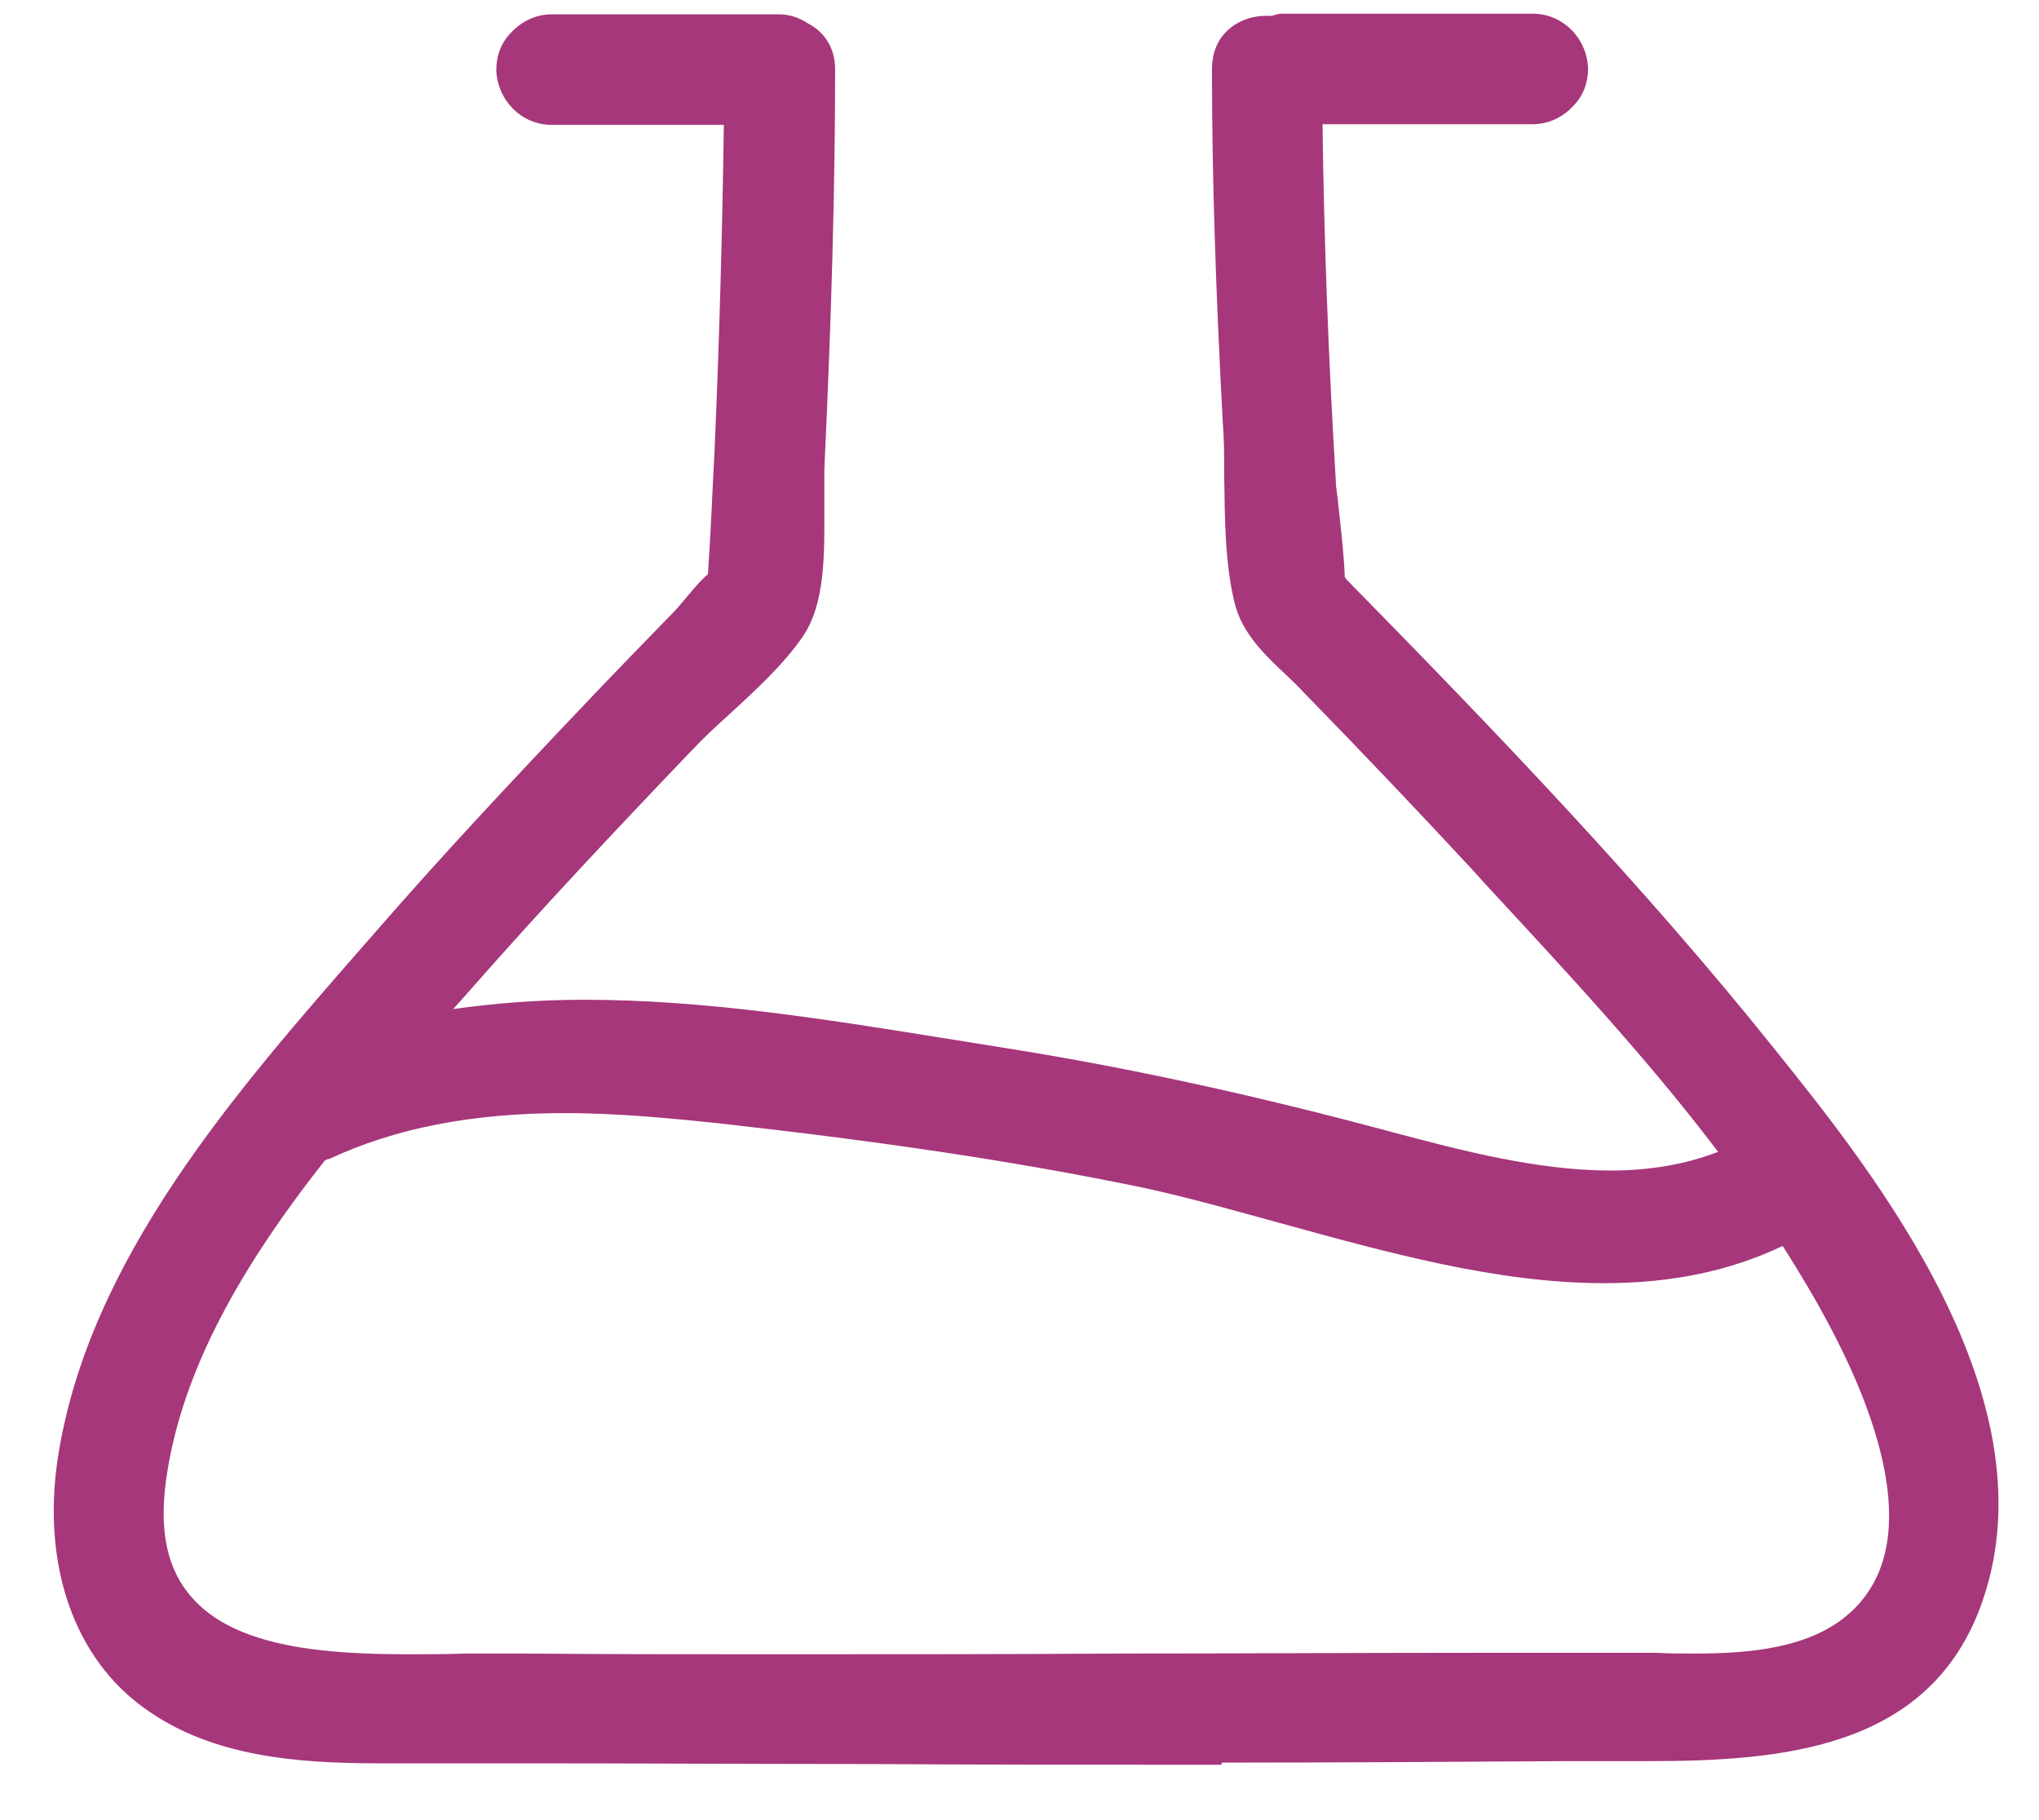 <svg xmlns="http://www.w3.org/2000/svg" fill="none" viewBox="0 0 28 25" height="25" width="28">
<path fill="#A6377B" d="M16.771 24.24C15.174 24.24 13.587 24.24 11.99 24.23C10.393 24.23 8.806 24.22 7.209 24.22H5.208C4.085 24.22 2.912 24.131 1.995 23.471C1.019 22.781 0.575 21.499 0.792 20.04C1.206 17.3 3.247 14.983 5.041 12.933L5.179 12.775C6.027 11.8 6.963 10.794 8.116 9.582C8.491 9.187 8.866 8.803 9.24 8.418C9.28 8.379 9.329 8.32 9.388 8.251C9.496 8.123 9.605 7.985 9.723 7.886V7.866C9.763 7.285 9.782 6.743 9.812 6.201C9.881 4.614 9.92 3.145 9.94 1.715H7.574C7.17 1.715 6.835 1.39 6.815 0.966C6.815 0.779 6.874 0.592 7.022 0.444C7.17 0.286 7.367 0.197 7.574 0.197H10.699C10.837 0.197 10.965 0.237 11.103 0.326C11.33 0.444 11.468 0.671 11.468 0.947C11.468 2.573 11.419 4.328 11.32 6.447C11.32 6.605 11.32 6.772 11.32 6.96C11.32 7.581 11.34 8.28 11.024 8.744C10.758 9.128 10.384 9.473 10.019 9.808C9.832 9.976 9.654 10.143 9.496 10.311C8.373 11.484 7.407 12.519 6.539 13.505L6.224 13.86C6.786 13.781 7.377 13.732 8.028 13.732C9.674 13.732 11.33 13.998 12.927 14.254L13.725 14.382C15.352 14.639 17.037 14.993 19.029 15.526L19.137 15.555C20.064 15.802 21.118 16.078 22.114 16.078C22.666 16.078 23.159 15.989 23.593 15.821C22.617 14.53 21.483 13.318 20.399 12.145L20.212 11.938C19.452 11.119 18.684 10.311 17.905 9.513C17.836 9.434 17.757 9.365 17.678 9.286C17.372 9 17.047 8.694 16.949 8.261C16.82 7.719 16.82 7.117 16.811 6.536C16.811 6.279 16.811 6.033 16.791 5.796C16.692 3.933 16.643 2.396 16.643 0.947C16.643 0.74 16.712 0.562 16.84 0.434C16.978 0.296 17.175 0.217 17.392 0.217H17.471C17.471 0.217 17.54 0.188 17.599 0.188H21.049C21.453 0.188 21.789 0.513 21.808 0.937C21.808 1.124 21.749 1.311 21.601 1.459C21.453 1.617 21.256 1.706 21.049 1.706H18.161C18.181 3.263 18.24 4.899 18.348 6.684L18.368 6.841C18.398 7.117 18.457 7.62 18.467 7.926L18.496 7.965C20.497 10.005 22.558 12.145 24.371 14.412C25.732 16.107 28.265 19.271 27.181 22.11C26.441 24.033 24.44 24.19 22.617 24.19H21.473C19.906 24.2 18.338 24.21 16.781 24.21L16.771 24.24ZM4.469 15.93C3.158 17.586 2.468 18.986 2.281 20.326C2.182 21.036 2.3 21.568 2.636 21.943C3.237 22.633 4.479 22.722 5.613 22.722C5.879 22.722 6.135 22.722 6.381 22.712C6.618 22.712 6.835 22.712 7.052 22.712H7.17C8.333 22.722 9.496 22.722 10.66 22.722C12.257 22.722 13.853 22.722 15.45 22.712C17.047 22.712 18.644 22.702 20.241 22.702C20.941 22.702 21.631 22.702 22.331 22.702H22.745C22.912 22.712 23.09 22.712 23.277 22.712C24.016 22.712 24.854 22.643 25.396 22.16C26.431 21.243 25.801 19.469 25.091 18.148C24.923 17.832 24.736 17.517 24.48 17.113C23.76 17.458 22.952 17.625 22.025 17.625C20.556 17.625 19.038 17.201 17.57 16.797C16.85 16.6 16.16 16.403 15.509 16.275C13.863 15.94 12.069 15.674 9.851 15.427C9.28 15.368 8.521 15.289 7.752 15.289C6.48 15.289 5.425 15.496 4.518 15.92H4.499L4.469 15.94V15.93Z"></path>
</svg>
